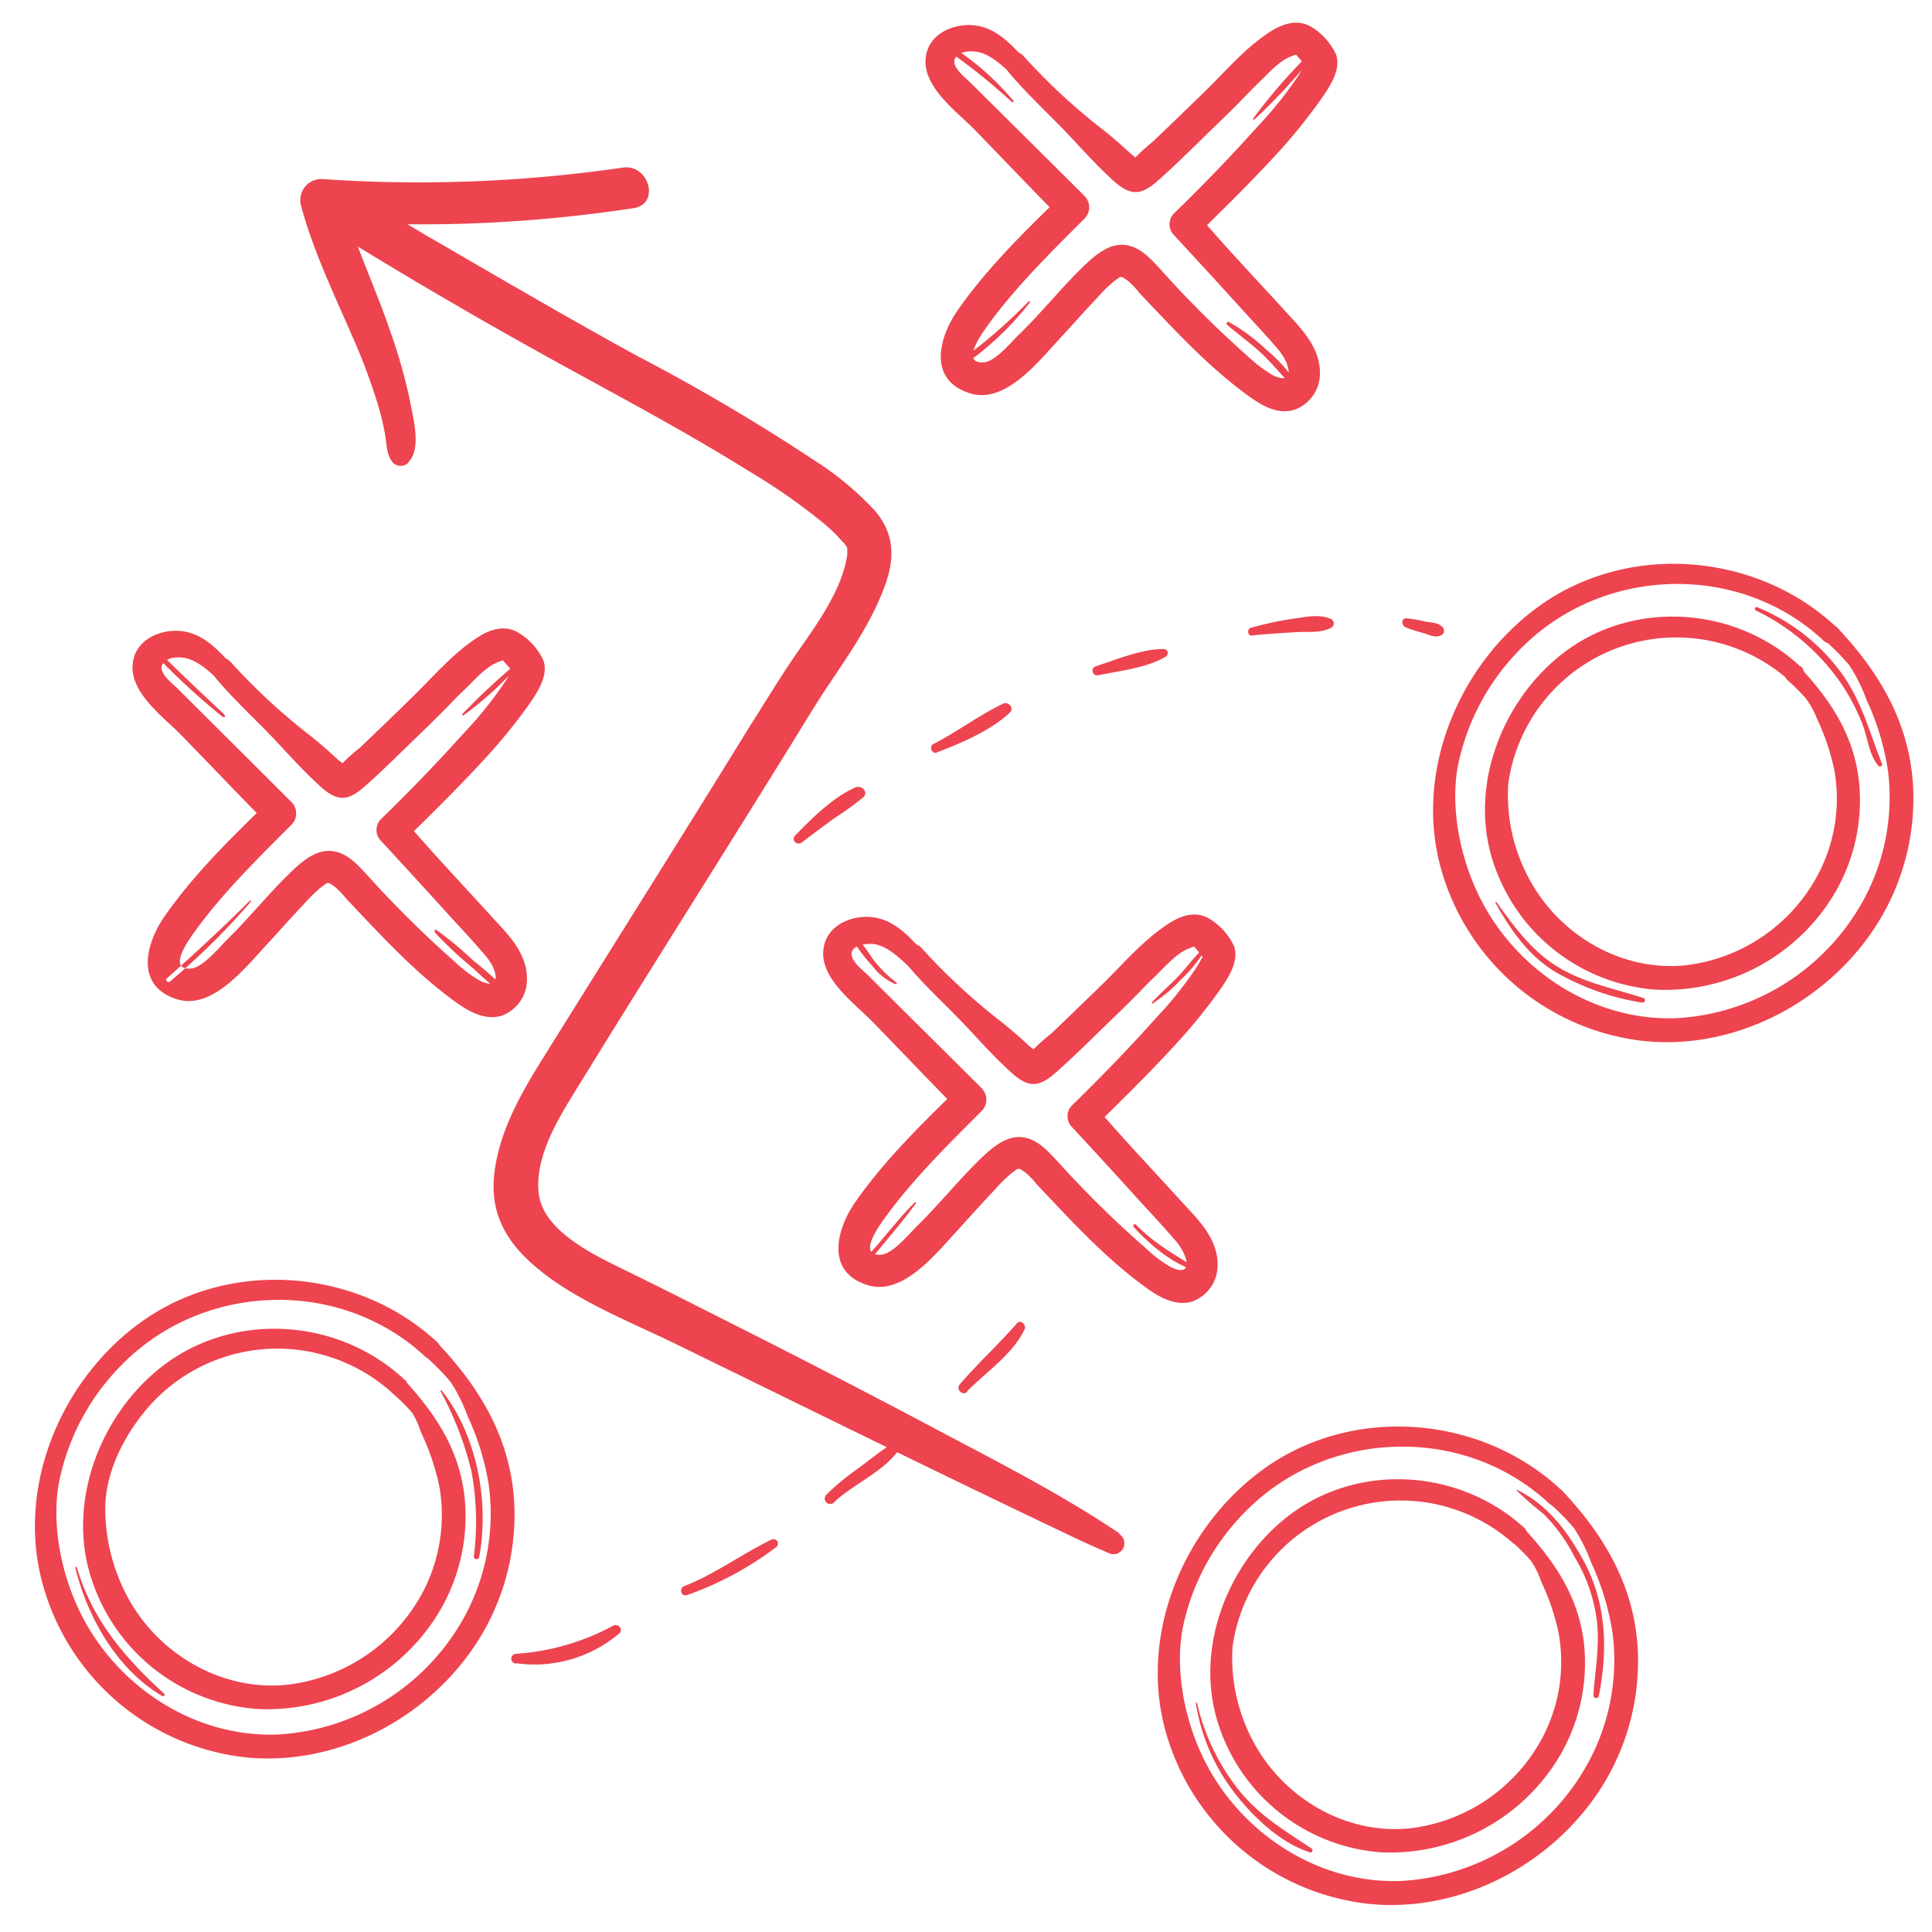 <?xml version="1.0" encoding="UTF-8"?>
<svg xmlns="http://www.w3.org/2000/svg" id="Layer_1" data-name="Layer 1" viewBox="0 0 250 250">
  <defs>
    <style>.cls-1{fill:#ed444f;}</style>
  </defs>
  <path class="cls-1" d="M32.29,116.56c.09-.09.23,0,.14.15A90.79,90.79,0,0,1,22,127c-.28.23-.68-.16-.4-.4,3.64-3.25,7.22-6.54,10.67-10m24,4.06a51.7,51.7,0,0,0,5.07,4.74,47.06,47.06,0,0,0,4.78,4c.25.17.49-.19.31-.4a51.9,51.9,0,0,0-5.15-4.67,45.37,45.37,0,0,0-4.82-4c-.15-.1-.3.11-.19.24M60,92.54a41.83,41.83,0,0,0,7.43-6.88c.08-.1-.07-.25-.17-.17a94.56,94.56,0,0,0-7.42,6.89c-.1.1,0,.24.16.16m-30.94-.06c-2.81-2.65-5.65-5.27-8.35-8-.28-.28-.71.16-.44.44a91.93,91.93,0,0,0,8.55,7.85c.17.14.41-.09.24-.24m120.15,37.28a19.42,19.42,0,0,0,3.55-3,18.85,18.85,0,0,0,3-3.58.2.2,0,0,0-.32-.24c-1.1,1.07-2,2.34-3.08,3.46s-2.26,2.11-3.29,3.25c-.07.08,0,.21.11.15M116,127.14a15.6,15.6,0,0,1-3.2-3.24,19.83,19.83,0,0,0-2.45-3.15.23.23,0,0,0-.36.28,19.48,19.48,0,0,0,2.84,3.89,7.32,7.32,0,0,0,3.07,2.44c.14,0,.2-.15.1-.22m30.67,31.61c2.07,2.23,4.74,4.57,7.67,5.55.22.07.34-.25.15-.37-2.69-1.71-5.27-3.14-7.51-5.48a.22.22,0,0,0-.31.3m-28.3-3.17c-1.34,1.33-2.54,2.81-3.77,4.25s-2.29,3-4.12,3.59c-.26.08-.23.52.06.48,1.64-.19,2.63-1.53,3.62-2.73,1.47-1.8,3-3.56,4.36-5.48.06-.09-.08-.19-.15-.11M9.74,202.86C11.32,209.26,15.1,216,21,219.47c.19.11.41-.16.24-.31-5.13-4.7-9.29-9.51-11.29-16.34a.08.08,0,0,0-.16,0M57,180a43.09,43.09,0,0,1,4,10.37,35.32,35.32,0,0,1,.31,11.05c0,.39.62.48.69.09,1.35-7.15-.28-15.83-4.86-21.6-.05-.07-.15,0-.12.09m97.73,40.43a25.37,25.37,0,0,0,4.94,11.49c2.39,3.12,6,6.58,9.82,7.77.3.1.45-.33.21-.49-3.54-2.37-6.85-4.29-9.54-7.72a28.14,28.14,0,0,1-5.28-11.1c0-.1-.17-.06-.15,0m41.54-27.47a45.18,45.18,0,0,0,3.46,3,21.61,21.61,0,0,1,4,5.57,20.75,20.75,0,0,1,2.94,8.78c.26,3.08-.3,6.08-.51,9.13a.36.36,0,0,0,.7.1c1.21-6.12,1-12.16-2.05-17.69-2.07-3.73-4.58-7.08-8.5-9a.06.06,0,0,0-.07.09m-2.75-76.07c1.93,3.45,4.14,6.68,7.54,8.82a32.47,32.47,0,0,0,11.46,4.1.31.31,0,0,0,.16-.59c-3.59-1.17-7.27-1.87-10.61-3.75-3.67-2.07-6-5.32-8.41-8.66-.06-.08-.19,0-.14.08M227.22,79a28.55,28.55,0,0,1,10.66,8.93,26,26,0,0,1,3.2,6c.64,1.74.78,3.77,2,5.18.17.19.56,0,.45-.27-1.73-4.36-2.69-8.47-5.65-12.28a25.39,25.39,0,0,0-10.53-8c-.23-.1-.39.29-.17.4m-64.9-63.46A75.1,75.1,0,0,0,170.12,7c.19-.25-.21-.52-.42-.32a74.89,74.89,0,0,0-7.54,8.65c-.07.09.08.2.16.12M131.1,13a35.36,35.36,0,0,0-7.89-6.95c-.4-.25-.74.36-.37.63a80.06,80.06,0,0,1,8.08,6.5.13.13,0,1,0,.18-.18m2,26a66.58,66.58,0,0,1-10,8.47c-.38.25,0,.87.36.61a39.71,39.71,0,0,0,9.8-8.93c.08-.12-.1-.24-.2-.15m25.69,3c1.52,1.3,3.14,2.45,4.6,3.83s2.66,3,4.16,4.32a.26.26,0,0,0,.4-.31,18.55,18.55,0,0,0-4-4.54,23.32,23.32,0,0,0-4.88-3.62c-.2-.1-.43.16-.25.32m-55,67q2.09-1.61,4.21-3.14a41.15,41.15,0,0,0,3.71-2.68c.74-.68-.2-1.63-1-1.29-2.92,1.27-5.64,4-7.81,6.23-.57.6.26,1.36.88.88m17.43-11.62c3.22-1.26,6.9-2.77,9.46-5.16.64-.59-.17-1.5-.89-1.15-3.11,1.5-5.94,3.64-9,5.21-.6.3-.18,1.35.47,1.1m20.89-10c2.77-.59,6.23-.94,8.69-2.4a.53.53,0,0,0-.27-1c-2.86,0-6.05,1.37-8.74,2.23a.6.6,0,0,0,.32,1.16M162,82.24c1.9-.22,3.81-.32,5.72-.44,1.56-.09,3.16.15,4.56-.58a.64.64,0,0,0,0-1.1c-1.55-.71-3.28-.28-4.94-.06a42.77,42.77,0,0,0-5.48,1.18c-.53.15-.44,1.06.14,1m19.81-1.08a25,25,0,0,0,2.41.77c.7.21,1.45.62,2.17.32a.66.66,0,0,0,.29-1.08c-.54-.62-1.46-.6-2.23-.74A23.05,23.05,0,0,0,182,80c-.7,0-.69.9-.15,1.13m-115,134.1a17,17,0,0,0,13.28-3.86c.59-.53-.15-1.36-.8-1A30.57,30.57,0,0,1,66.79,214a.63.63,0,0,0,0,1.26m22.07-8.84a42.56,42.56,0,0,0,11.52-6.18.57.57,0,0,0-.57-1c-3.81,1.83-7.32,4.48-11.27,6-.7.27-.43,1.4.32,1.16m19.06-12c2.59-2.47,6.63-4,8.56-7.06a.54.54,0,0,0-.73-.73c-1.63,1-3.12,2.23-4.65,3.36a33.57,33.57,0,0,0-4.17,3.44.7.7,0,0,0,1,1m17.21-14.37c2.47-2.52,5.88-4.77,7.43-8,.29-.62-.5-1.37-1-.78-2.36,2.7-5,5.13-7.37,7.86-.56.65.34,1.58,1,.95m-68.38-6.17c-10.22-9.7-26.74-11.15-38.32-3-10.53,7.42-16.44,21.4-13,34A30.76,30.76,0,0,0,31.75,227.4c11.15,1.13,22.33-4.36,28.89-13.31a30.57,30.57,0,0,0,5.89-19.89c-.54-8.1-4.36-14.52-9.8-20.29-1-1.09-2.73.62-1.64,1.64a30.2,30.2,0,0,1,3.18,3.22,20.9,20.9,0,0,1,2.23,4.46,33.1,33.1,0,0,1,2.8,9.32,27.92,27.92,0,0,1-3.21,16.67,29.45,29.45,0,0,1-23.91,15.21c-10.82.54-21-6.08-25.76-15.7-2.48-5-3.81-11.48-2.77-17A29.89,29.89,0,0,1,16,176.36c10.53-10.47,28.13-11,39.05-.79,1.12,1,2.79-.62,1.68-1.68m-4.38,4.64c-8.46-7.92-21.9-8.91-31.21-1.84C13.1,182.81,8.65,194.15,11.74,204a24.42,24.42,0,0,0,21.7,17.15A26,26,0,0,0,55.91,210a24.2,24.2,0,0,0,4.25-15.82c-.57-6.33-3.62-11-7.81-15.58-1-1.09-2.73.63-1.63,1.64a22.81,22.81,0,0,1,2.62,2.58,11.37,11.37,0,0,1,1.11,2.46,31.15,31.15,0,0,1,2.42,7.16,21.52,21.52,0,0,1-1.94,13.16A22.9,22.9,0,0,1,37.23,218c-8.33.89-16.46-3.75-20.53-11a24.18,24.18,0,0,1-3.07-12.33c.19-4.79,2.83-9.6,6-13.07a22.18,22.18,0,0,1,31.06-1.42c1.12,1,2.79-.63,1.67-1.68M237.74,81.25c-10.22-9.69-26.73-11.15-38.32-3-10.52,7.41-16.44,21.39-13,34a30.78,30.78,0,0,0,26.34,22.46c11.16,1.13,22.33-4.37,28.9-13.32a30.55,30.55,0,0,0,5.88-19.89c-.53-8.09-4.36-14.51-9.8-20.29-1-1.08-2.72.62-1.63,1.64a31.18,31.18,0,0,1,3.18,3.22,21.45,21.45,0,0,1,2.23,4.47,33.43,33.43,0,0,1,2.8,9.32,27.87,27.87,0,0,1-3.22,16.67,29.48,29.48,0,0,1-23.91,15.21c-10.82.53-21-6.08-25.75-15.7-2.48-5-3.81-11.48-2.78-17A30,30,0,0,1,197,83.72c10.52-10.47,28.13-11,39-.79,1.11,1,2.79-.62,1.67-1.68m-4.7,5c-8.29-7.76-21.48-8.74-30.6-1.81-7.87,6-12.24,17-9.29,26.67a24,24,0,0,0,21,16.94,25.5,25.5,0,0,0,22.39-11,23.73,23.73,0,0,0,4.11-15.67c-.6-6.1-3.61-10.67-7.64-15-1-1.1-2.74.62-1.64,1.63a25.35,25.35,0,0,1,2.38,2.37A11.2,11.2,0,0,1,235.12,93a30.21,30.21,0,0,1,2.22,6.54,21,21,0,0,1-1.91,13.28A22.34,22.34,0,0,1,218,124.92c-8.21.79-16.15-3.89-20.06-11.07a22.77,22.77,0,0,1-2.77-12.44,21.94,21.94,0,0,1,36.2-13.48c1.12,1,2.8-.64,1.68-1.69M202.12,192.89c-10.23-9.7-26.74-11.15-38.33-3-10.52,7.42-16.44,21.4-13,34a30.79,30.79,0,0,0,26.34,22.47c11.16,1.13,22.34-4.37,28.9-13.32a30.55,30.55,0,0,0,5.88-19.89c-.53-8.09-4.35-14.51-9.79-20.29-1-1.08-2.73.62-1.64,1.64a30.2,30.2,0,0,1,3.18,3.22,21.37,21.37,0,0,1,2.23,4.46,33.64,33.64,0,0,1,2.8,9.32,27.84,27.84,0,0,1-3.22,16.67,29.44,29.44,0,0,1-23.91,15.21c-10.81.54-21-6.08-25.75-15.69-2.48-5-3.81-11.49-2.77-17a29.86,29.86,0,0,1,8.37-15.34c10.52-10.47,28.13-11,39.05-.79,1.11,1,2.79-.62,1.68-1.68m-4.71,5c-8.29-7.76-21.47-8.75-30.6-1.81-7.87,6-12.24,17-9.29,26.67a24,24,0,0,0,21,16.94,25.52,25.52,0,0,0,22.39-11.05A23.79,23.79,0,0,0,205,213c-.61-6.1-3.62-10.67-7.65-15.06-1-1.1-2.74.63-1.64,1.64a24.11,24.11,0,0,1,2.38,2.36,11.44,11.44,0,0,1,1.36,2.76,30.31,30.31,0,0,1,2.22,6.53,21,21,0,0,1-1.91,13.29,22.36,22.36,0,0,1-17.44,12.08c-8.21.78-16.15-3.89-20.05-11.07a22.82,22.82,0,0,1-2.78-12.44,21.95,21.95,0,0,1,36.2-13.49c1.13,1,2.8-.63,1.68-1.68M31.79,87.87c-2.49-2.27-4.54-5.7-8.16-6.19-2.74-.36-6,1-6.43,4-.59,3.87,4,7.12,6.31,9.5,3.74,3.83,7.36,7.67,11.16,11.49V103.8c-4.75,4.61-9.6,9.35-13.38,14.78-2.5,3.6-3.83,9.07,1.67,10.74,4.53,1.37,8.8-4.14,11.48-7,1.62-1.76,3.21-3.57,4.87-5.31a20.3,20.3,0,0,1,2.19-2.16c1-.74.83-.77,1.78-.14a11.11,11.11,0,0,1,1.54,1.6c4.26,4.49,8.47,9.11,13.44,12.84,1.88,1.4,4.15,3,6.64,2.29a5,5,0,0,0,3.29-4.8c0-3-2-5.28-3.93-7.33-4-4.41-8.21-8.83-12-13.28v2.8c3.32-3.26,6.76-6.63,10-10.13a73.91,73.91,0,0,0,6.18-7.52c1.06-1.53,2.55-3.72,1.89-5.69A8.13,8.13,0,0,0,67,81.82c-1.66-.94-3.42-.43-4.94.5-2.83,1.75-5.15,4.29-7.47,6.65-1.4,1.43-2.86,2.82-4.3,4.22l-3.7,3.55a25.84,25.84,0,0,0-2.88,2.64c-.33.44-.18.09-.16.14q-.72.45,1.29-.15a3,3,0,0,0-.42-.45c-.12-.23-.49-.45-.68-.61-1.19-1.11-2.41-2.18-3.69-3.19a80.06,80.06,0,0,1-10.24-9.5c-1.22-1.36-3.13.62-2,2,2.46,2.95,5.31,5.51,7.93,8.3,1.88,2,3.67,4,5.69,5.82,2.28,2.1,3.67,1.88,5.79,0,2.27-2,4.43-4.16,6.61-6.27,1.25-1.21,2.51-2.42,3.72-3.66.85-.86,1.67-1.73,2.55-2.56,1.22-1.17,2.76-3,4.4-3.59.77-.26.4-.37,1.17.45.07.07.95,1.19,1,1.16-.11.07-.39-.87-.38-.87a1.6,1.6,0,0,1-.17.52c-.09.18-.48.84-.68,1.17a49.46,49.46,0,0,1-5.28,6.62c-3.49,3.88-7.12,7.66-10.87,11.29a2,2,0,0,0,0,2.8q4.37,4.72,8.68,9.48c1.47,1.62,3,3.22,4.42,4.89A8.41,8.41,0,0,1,63.73,125c.83,1.77.45,2.88-1.58,1.93a16.82,16.82,0,0,1-3.33-2.51,136.4,136.4,0,0,1-11.13-11c-1.3-1.38-2.63-3-4.62-3.28s-3.75,1.11-5.2,2.49c-3,2.85-5.58,6.11-8.53,9-1.07,1.06-3.11,3.59-4.65,3.7-3.16.23-.13-3.9.49-4.76,3.61-5,8.19-9.5,12.56-13.87a2.08,2.08,0,0,0,0-2.89C32.83,98.9,27.89,94,23,89.12c-.64-.63-2.55-2.05-2-3.12s2.26-1,3.07-.83c2.4.57,4.34,3.22,6.27,4.66,1.13.85,2.54-1,1.51-2m89.31,37.06c-2.49-2.28-4.54-5.71-8.16-6.19-2.74-.37-6,1-6.43,4-.59,3.86,4,7.12,6.31,9.49,3.74,3.84,7.36,7.67,11.16,11.5v-2.9c-4.75,4.61-9.6,9.35-13.38,14.78-2.5,3.61-3.83,9.08,1.67,10.74,4.53,1.37,8.8-4.13,11.48-7,1.62-1.77,3.21-3.57,4.87-5.31a19.51,19.51,0,0,1,2.19-2.17c1-.74.83-.77,1.78-.14a11.11,11.11,0,0,1,1.54,1.6c4.26,4.5,8.47,9.11,13.44,12.84,1.88,1.41,4.15,3,6.64,2.29a5,5,0,0,0,3.29-4.79c0-3-2-5.29-3.93-7.34-4-4.41-8.21-8.82-12-13.27v2.8c3.32-3.26,6.76-6.63,10-10.14a72.83,72.83,0,0,0,6.18-7.52c1.06-1.53,2.55-3.71,1.89-5.68a8.15,8.15,0,0,0-3.28-3.64c-1.66-.94-3.42-.43-4.94.51-2.83,1.75-5.15,4.28-7.47,6.64-1.4,1.44-2.86,2.82-4.3,4.22-1.23,1.19-2.46,2.38-3.7,3.55a26.84,26.84,0,0,0-2.88,2.64c-.33.44-.18.09-.16.14-.48.3-.05.25,1.29-.14a3.06,3.06,0,0,0-.42-.46c-.12-.22-.49-.44-.68-.61-1.19-1.11-2.41-2.18-3.69-3.18a80.78,80.78,0,0,1-10.24-9.5c-1.22-1.37-3.13.62-2,2,2.46,3,5.31,5.51,7.93,8.31,1.88,2,3.67,4,5.69,5.81,2.28,2.1,3.67,1.89,5.79,0,2.27-2,4.43-4.15,6.61-6.27,1.25-1.21,2.51-2.41,3.72-3.65.85-.86,1.67-1.73,2.55-2.56,1.22-1.18,2.76-3,4.4-3.59.77-.27.4-.38,1.17.45a13.54,13.54,0,0,0,1,1.15c-.11.07-.39-.87-.38-.87a1.41,1.41,0,0,1-.18.52c-.08.19-.47.85-.67,1.18a49.37,49.37,0,0,1-5.28,6.61q-5.23,5.83-10.87,11.3a2,2,0,0,0,0,2.8q4.37,4.71,8.68,9.47c1.47,1.63,3,3.22,4.42,4.89a8.25,8.25,0,0,1,1.33,1.87c.83,1.77.45,2.88-1.58,1.92a16.77,16.77,0,0,1-3.33-2.5A134.94,134.94,0,0,1,137,150.45c-1.3-1.37-2.63-3-4.62-3.28s-3.75,1.12-5.2,2.49c-3,2.85-5.58,6.12-8.53,9-1.07,1.06-3.11,3.59-4.65,3.7-3.16.23-.13-3.9.49-4.75,3.61-5,8.19-9.5,12.56-13.87a2.09,2.09,0,0,0,0-2.9c-4.91-4.9-9.85-9.78-14.76-14.67-.64-.63-2.55-2.06-2-3.13.44-.92,2.26-1,3.07-.83,2.4.57,4.34,3.23,6.27,4.67,1.13.85,2.54-1,1.51-2M134.4,9.49c-2.49-2.28-4.54-5.71-8.16-6.19-2.74-.36-6,1-6.43,4-.59,3.86,4,7.12,6.31,9.49,3.74,3.84,7.36,7.67,11.16,11.5v-2.9c-4.75,4.61-9.6,9.36-13.37,14.78-2.51,3.61-3.84,9.08,1.67,10.74,4.52,1.37,8.79-4.13,11.47-7,1.63-1.77,3.21-3.57,4.87-5.31a18.79,18.79,0,0,1,2.2-2.17c1-.74.82-.77,1.77-.14a10.67,10.67,0,0,1,1.54,1.61c4.27,4.49,8.47,9.1,13.44,12.83,1.88,1.41,4.16,3.05,6.64,2.29a5,5,0,0,0,3.29-4.79c0-3-2-5.28-3.92-7.34-4-4.41-8.22-8.82-12-13.27v2.8c3.32-3.26,6.76-6.63,10-10.14A71.78,71.78,0,0,0,171,12.75c1.06-1.52,2.55-3.71,1.89-5.68a8.16,8.16,0,0,0-3.27-3.63c-1.67-.94-3.43-.43-5,.5-2.83,1.75-5.15,4.29-7.46,6.64-1.41,1.44-2.87,2.82-4.31,4.22-1.23,1.19-2.46,2.38-3.7,3.55A26.92,26.92,0,0,0,146.32,21c-.33.44-.18.08-.16.14q-.72.45,1.29-.15a2.61,2.61,0,0,0-.42-.46c-.12-.22-.49-.44-.67-.61-1.2-1.11-2.42-2.18-3.7-3.18a80,80,0,0,1-10.23-9.5c-1.23-1.37-3.14.62-2,2,2.46,2.95,5.31,5.5,7.93,8.3,1.88,2,3.68,4,5.69,5.82,2.28,2.1,3.67,1.88,5.8,0s4.43-4.16,6.6-6.28c1.25-1.21,2.51-2.41,3.73-3.65.84-.86,1.67-1.73,2.53-2.57,1.23-1.16,2.77-3,4.41-3.58.77-.27.4-.37,1.17.45.07.07,1,1.19,1,1.16-.11.07-.38-.88-.38-.88a1.51,1.51,0,0,1-.17.53c-.09.18-.48.84-.68,1.17a49.37,49.37,0,0,1-5.28,6.61c-3.48,3.89-7.12,7.66-10.87,11.3a2,2,0,0,0,0,2.8q4.36,4.71,8.68,9.47c1.47,1.63,3,3.22,4.42,4.89a8.25,8.25,0,0,1,1.33,1.87c.83,1.77.45,2.88-1.58,1.93a17.52,17.52,0,0,1-3.33-2.51A136.4,136.4,0,0,1,150.3,35c-1.29-1.38-2.63-3-4.62-3.29s-3.75,1.12-5.2,2.49c-3,2.85-5.57,6.12-8.53,9-1.07,1-3.11,3.58-4.65,3.69-3.15.23-.13-3.89.49-4.75,3.61-5,8.2-9.5,12.56-13.87a2.08,2.08,0,0,0,0-2.9c-4.91-4.9-9.85-9.78-14.77-14.67-.63-.63-2.54-2.06-2-3.13s2.26-1,3.07-.82c2.4.56,4.34,3.22,6.27,4.66,1.13.85,2.54-1,1.51-2m10.42,189c-7.18-4.83-15-8.86-22.66-12.91q-13.17-7-26.47-13.71c-5.32-2.69-10.64-5.38-16-8-3.63-1.8-9.44-4.78-10-9.29-.59-4.92,2.67-10,5.14-14,9-14.62,18.22-29.13,27.26-43.75,1.62-2.61,3.19-5.25,4.89-7.81,2.85-4.27,5.92-8.59,7.61-13.48,1.22-3.51,1-6.56-1.41-9.38a39.91,39.91,0,0,0-7.88-6.54A255.59,255.59,0,0,0,82.34,46c-9.1-5-18-10.21-27-15.43-3.38-2-6.75-4-10.18-5.86C42,23,39.32,27.57,42.35,29.46,52.83,36,63.58,42.23,74.41,48.15c7.64,4.18,15.31,8.32,22.7,12.94a77.16,77.16,0,0,1,9.55,6.69c.54.46,1.06.93,1.56,1.43.34.35,1,1.16,1,1.05a5.58,5.58,0,0,1,.39.6c.27.51,0,0,0,.06a4.39,4.39,0,0,1-.1,1.57c-1,4.85-4.63,9.35-7.33,13.38-1.72,2.57-3.31,5.23-5,7.86C88.17,108.36,79,122.89,69.9,137.51c-2.73,4.4-5.36,9.18-5.94,14.42-.68,6.08,2.49,10,7.18,13.44,4.93,3.55,10.87,5.89,16.32,8.55,17,8.3,34,16.7,51.06,24.81q2.41,1.16,4.87,2.2a1.41,1.41,0,0,0,1.43-2.43M52.8,59.86c1.7-1.65.76-5.3.38-7.35a69.26,69.26,0,0,0-2.7-9.69c-2-5.91-4.81-11.61-6.38-17.67l-2.61,3.42A182.09,182.09,0,0,0,82,26.93c3.45-.52,2-5.75-1.44-5.24a182.67,182.67,0,0,1-39,1.47,2.73,2.73,0,0,0-2.61,3.43c1.54,5.8,4.23,11.36,6.61,16.86a78.44,78.44,0,0,1,3.37,9,33.42,33.42,0,0,1,.92,3.93c.21,1.25.16,2.51,1,3.49a1.42,1.42,0,0,0,2,0"></path>
</svg>

